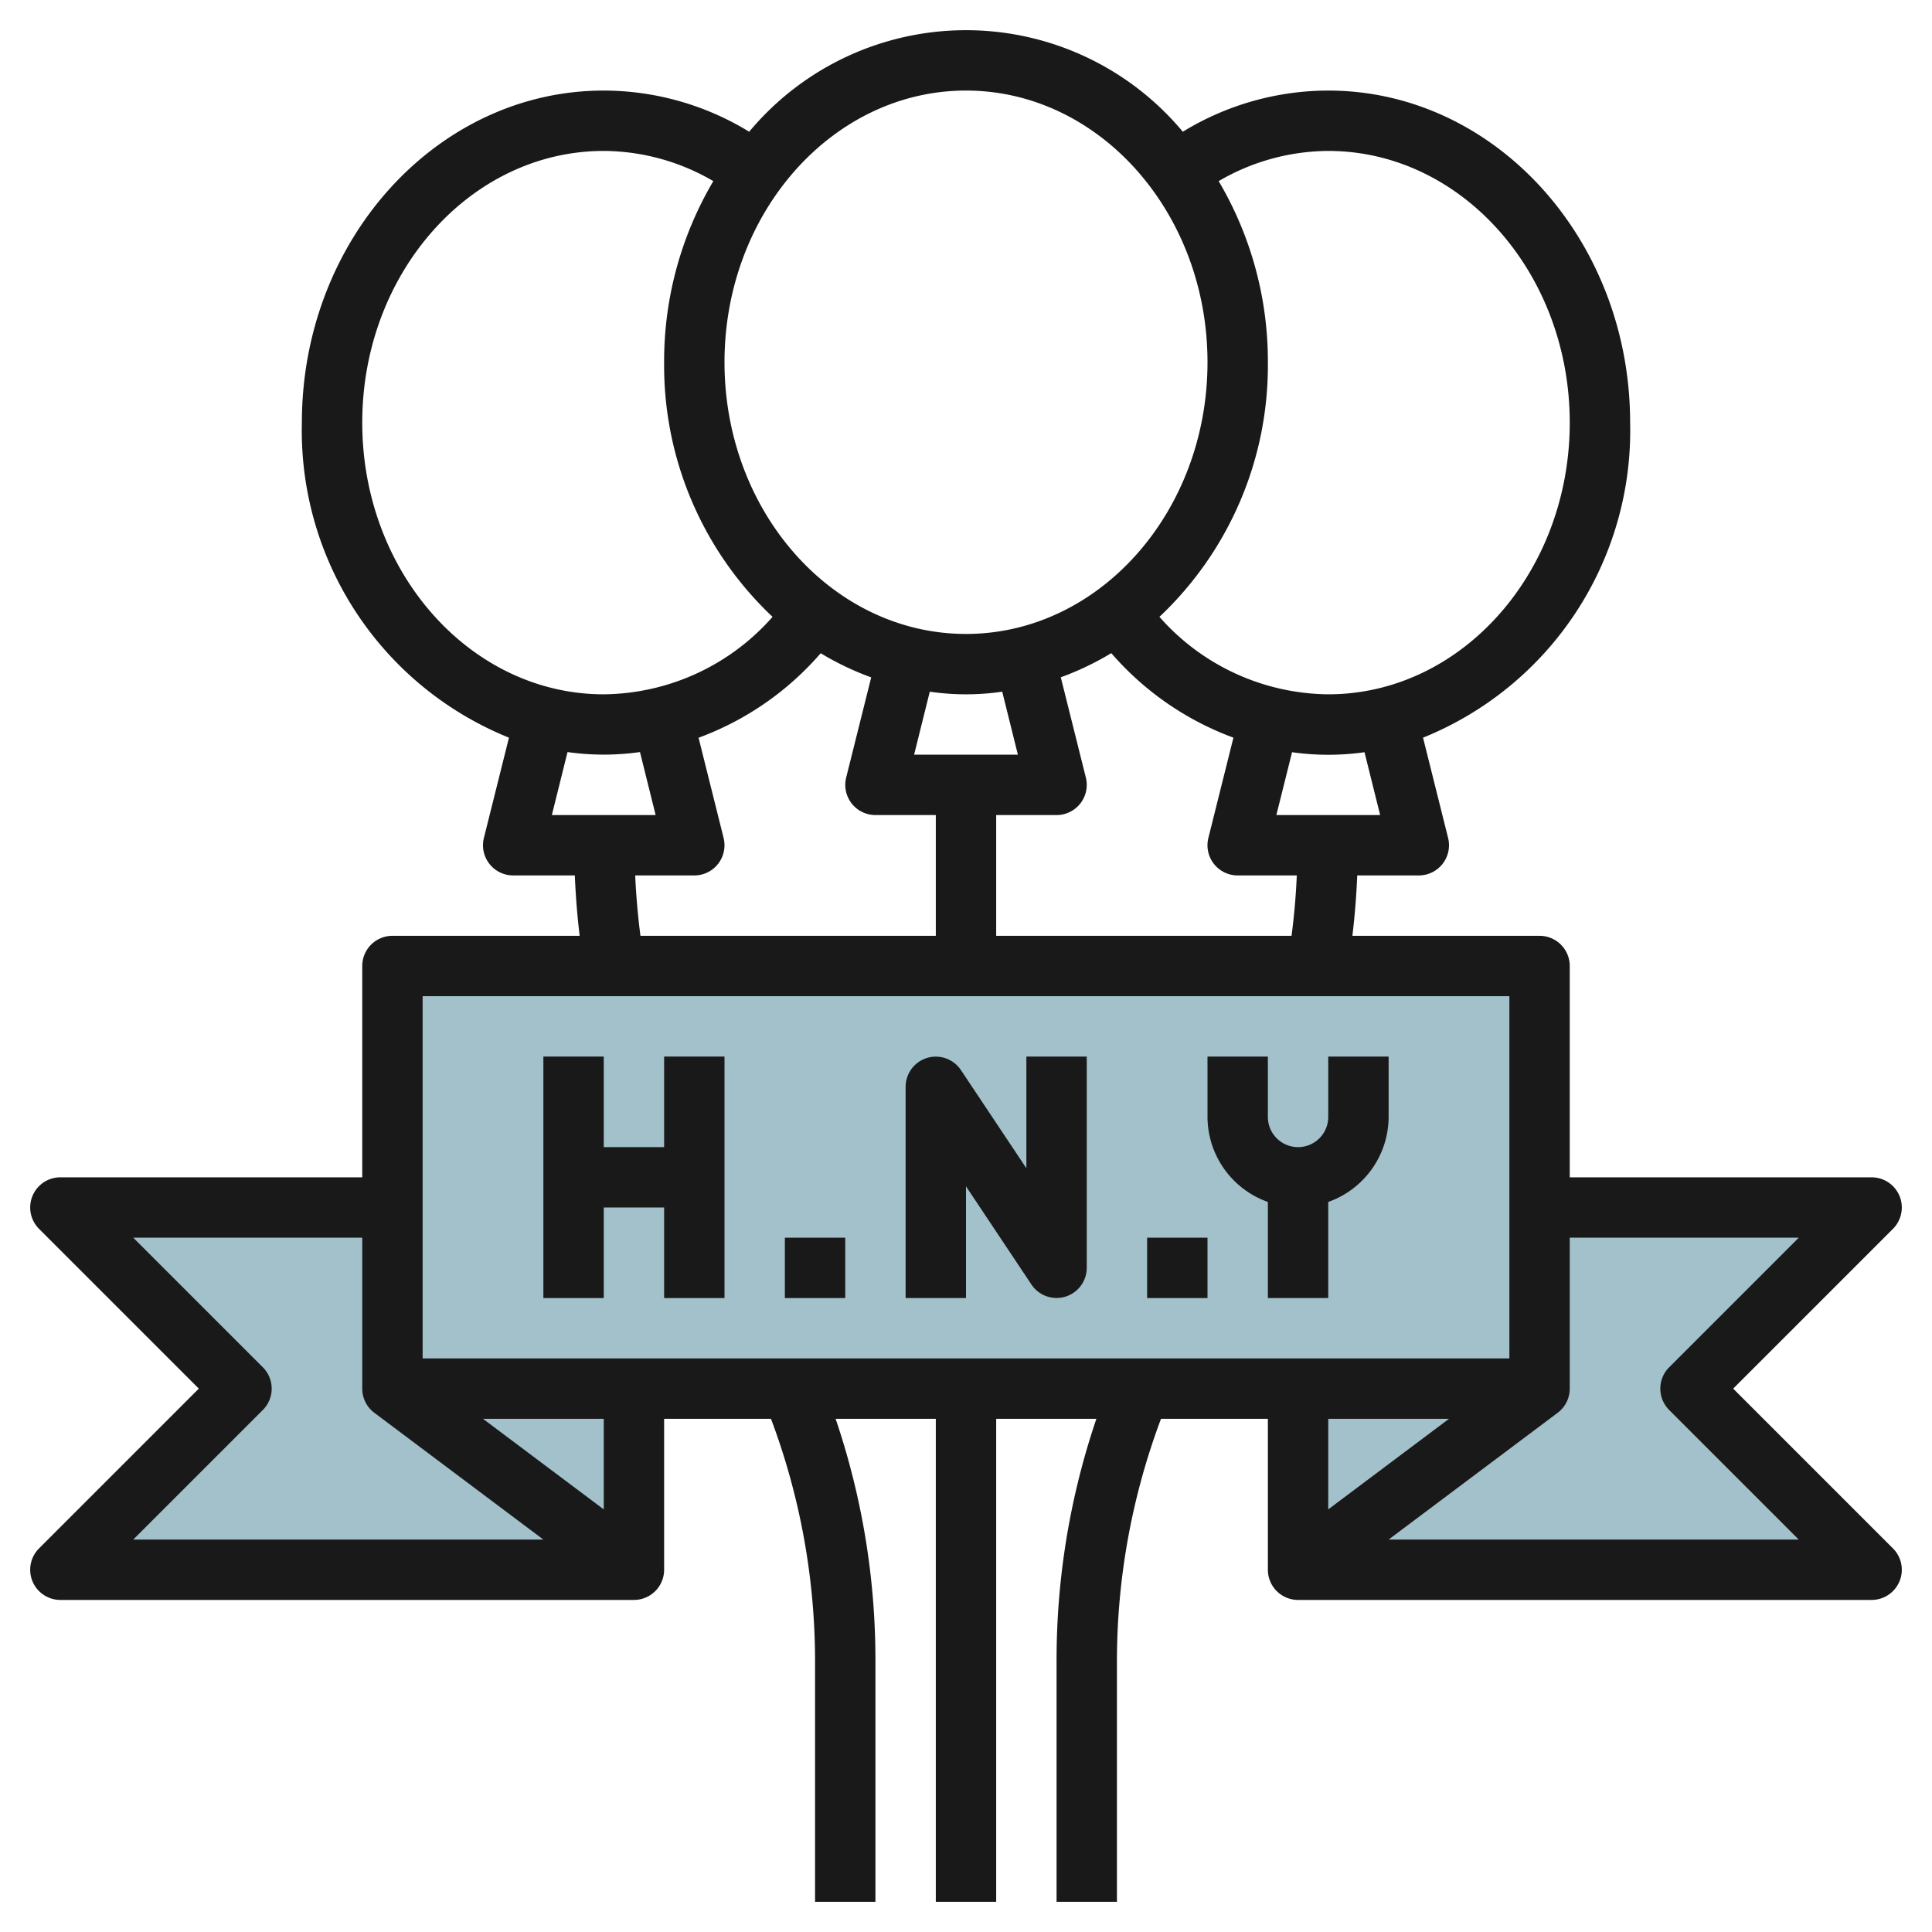 <svg id="Layer_3" height="512" viewBox="0 0 64 64" width="512" xmlns="http://www.w3.org/2000/svg" data-name="Layer 3"><path d="m2 40h11v6h8v6h-19l6-6z" fill="#a3c1ca"/><path d="m13 32h38v14h-38z" fill="#a3c1ca"/><path d="m62 40h-11v6h-8v6h19l-6-6z" fill="#a3c1ca"/><path d="m51 46-8 6v-6z" fill="#a3c1ca"/><g fill="#191919"><path d="m57.414 46 5.293-5.293a1 1 0 0 0 -.707-1.707h-10v-7a1 1 0 0 0 -1-1h-6.2q.12-1 .16-2h2.04a1 1 0 0 0 .97-1.243l-.83-3.321a10.967 10.967 0 0 0 6.86-10.436c0-6.065-4.486-11-10-11a9.251 9.251 0 0 0 -4.818 1.364 9.349 9.349 0 0 0 -14.364 0 9.251 9.251 0 0 0 -4.818-1.364c-5.514 0-10 4.935-10 11a10.967 10.967 0 0 0 6.86 10.436l-.83 3.321a1 1 0 0 0 .97 1.243h2.042q.04 1 .16 2h-6.202a1 1 0 0 0 -1 1v7h-10a1 1 0 0 0 -.707 1.707l5.293 5.293-5.293 5.293a1 1 0 0 0 .707 1.707h19a1 1 0 0 0 1-1v-5h3.54a22.862 22.862 0 0 1 1.46 8v8h2v-8a24.86 24.86 0 0 0 -1.319-8h3.319v16h2v-16h3.319a24.86 24.86 0 0 0 -1.319 8v8h2v-8a22.862 22.862 0 0 1 1.46-8h3.54v5a1 1 0 0 0 1 1h19a1 1 0 0 0 .707-1.707zm-14.63-15h-9.784v-4h2a1 1 0 0 0 .97-1.243l-.83-3.321a9.476 9.476 0 0 0 1.673-.8 9.857 9.857 0 0 0 4.046 2.8l-.829 3.318a1 1 0 0 0 .97 1.246h1.958q-.043 1.005-.174 2zm-11.984-8.087a8.292 8.292 0 0 0 2.4 0l.519 2.087h-3.438zm14.919 4.087h-3.438l.52-2.082a8.542 8.542 0 0 0 2.4 0zm-1.719-22c4.411 0 8 4.038 8 9s-3.589 9-8 9a7.539 7.539 0 0 1 -5.592-2.566 11.441 11.441 0 0 0 3.592-8.434 11.731 11.731 0 0 0 -1.63-6 7.25 7.25 0 0 1 3.63-1zm-12-2c4.411 0 8 4.038 8 9s-3.589 9-8 9-8-4.038-8-9 3.589-9 8-9zm-20 11c0-4.962 3.589-9 8-9a7.241 7.241 0 0 1 3.63 1 11.725 11.725 0 0 0 -1.63 6 11.441 11.441 0 0 0 3.592 8.434 7.539 7.539 0 0 1 -5.592 2.566c-4.411 0-8-4.038-8-9zm6.8 10.913a8.542 8.542 0 0 0 2.4 0l.519 2.087h-3.438zm2.242 4.087h1.958a1 1 0 0 0 .97-1.243l-.829-3.318a9.857 9.857 0 0 0 4.046-2.8 9.476 9.476 0 0 0 1.673.8l-.83 3.321a1 1 0 0 0 .97 1.24h2v4h-9.784q-.13-1-.174-2zm28.958 4v12h-36v-12zm-41.293 13.707a1 1 0 0 0 0-1.414l-4.293-4.293h7.586v5a1 1 0 0 0 .4.8l5.6 4.2h-13.586zm11.293 3.293-4-3h4zm28-3-4 3v-3zm-2 4 5.6-4.2a1 1 0 0 0 .4-.8v-5h7.586l-4.293 4.293a1 1 0 0 0 0 1.414l4.293 4.293z"/><path d="m20 40h2v3h2v-8h-2v3h-2v-3h-2v8h2z"/><path d="m26 41h2v2h-2z"/><path d="m38 41h2v2h-2z"/><path d="m32 39.3 2.168 3.252a1 1 0 0 0 1.832-.552v-7h-2v3.7l-2.168-3.252a1 1 0 0 0 -1.832.552v7h2z"/><path d="m42 39.816v3.184h2v-3.184a3 3 0 0 0 2-2.816v-2h-2v2a1 1 0 0 1 -2 0v-2h-2v2a3 3 0 0 0 2 2.816z"/></g></svg>
